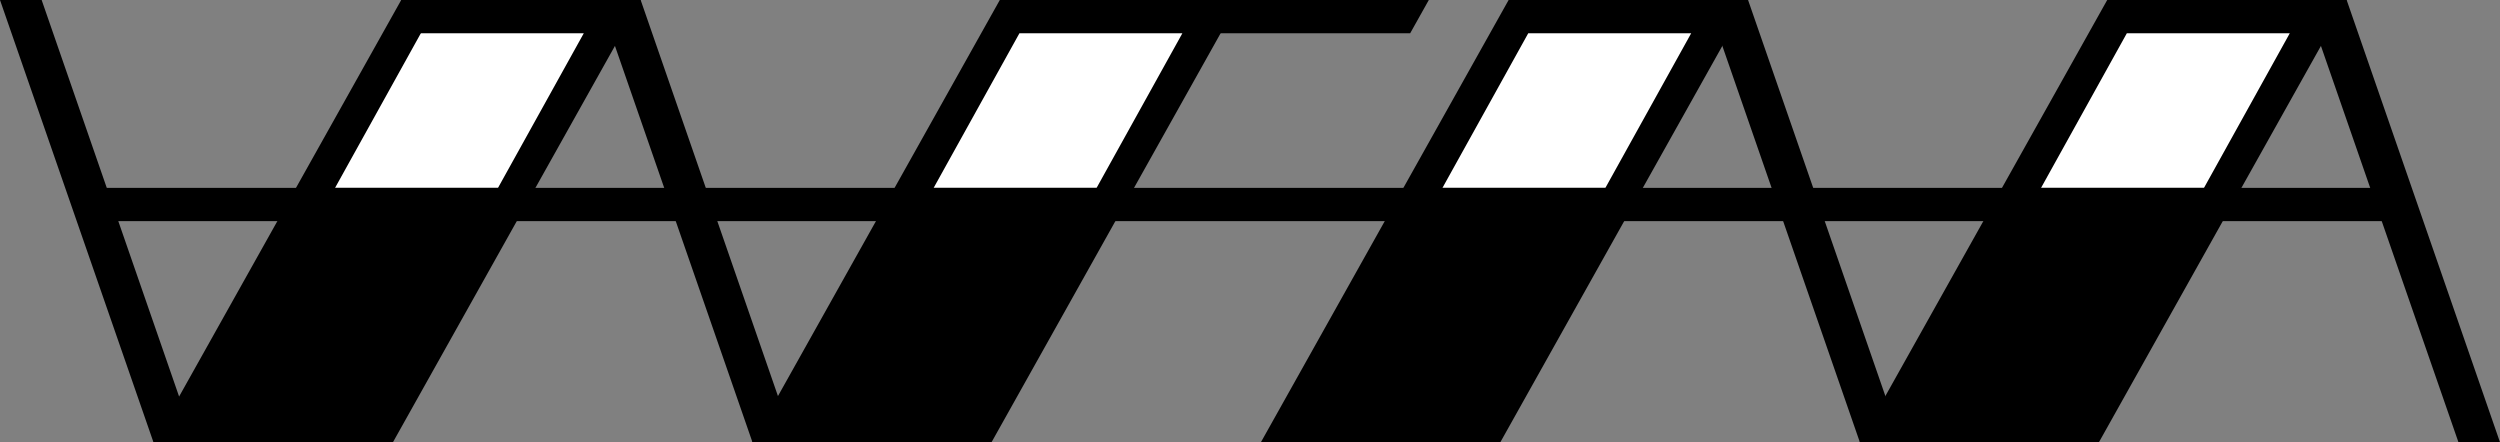<svg xmlns="http://www.w3.org/2000/svg" width="234.926" height="41.563"><rect width="100%" height="100%" fill="#808080" stroke="none"/><path d="M197.234 41.562 220.516 0h-22.5l-23.282 41.562h22.5"/><path d="M231.023 41.562 216.602 0h3.914l14.41 41.562h-3.903m-90.039 0L164.266 0h-22.5l-23.282 41.562h22.5"/><path d="M174.773 41.562 160.352 0h3.914l14.41 41.562h-3.903m-81.601 0L116.453 0h-22.5L70.672 41.562h22.5m-56.25 0L60.203 0h-22.5L14.422 41.562h22.5"/><path d="M70.71 41.562 56.29 0h3.913L74.61 41.562h-3.898m-56.29 0L0 0h3.914L18.32 41.562h-3.898"/><path fill="#fff" d="m199.86 3.125-8.063 14.531h15.312l8.063-14.531h-15.313m-56.249 0-8.063 14.531h15.312l8.063-14.531h-15.313m-47.812 0-8.063 14.531h15.313l8.062-14.531H95.797m-56.25 0-8.063 14.531h15.313l8.062-14.531H39.547"/><path d="M39.547 3.125V0h-1.844v3.125h1.844m185.695 17.656-.867-3.125H8.828L10 20.781h215.242M132.516 3.125 134.266 0h-21.407v3.125h19.657"/></svg>
